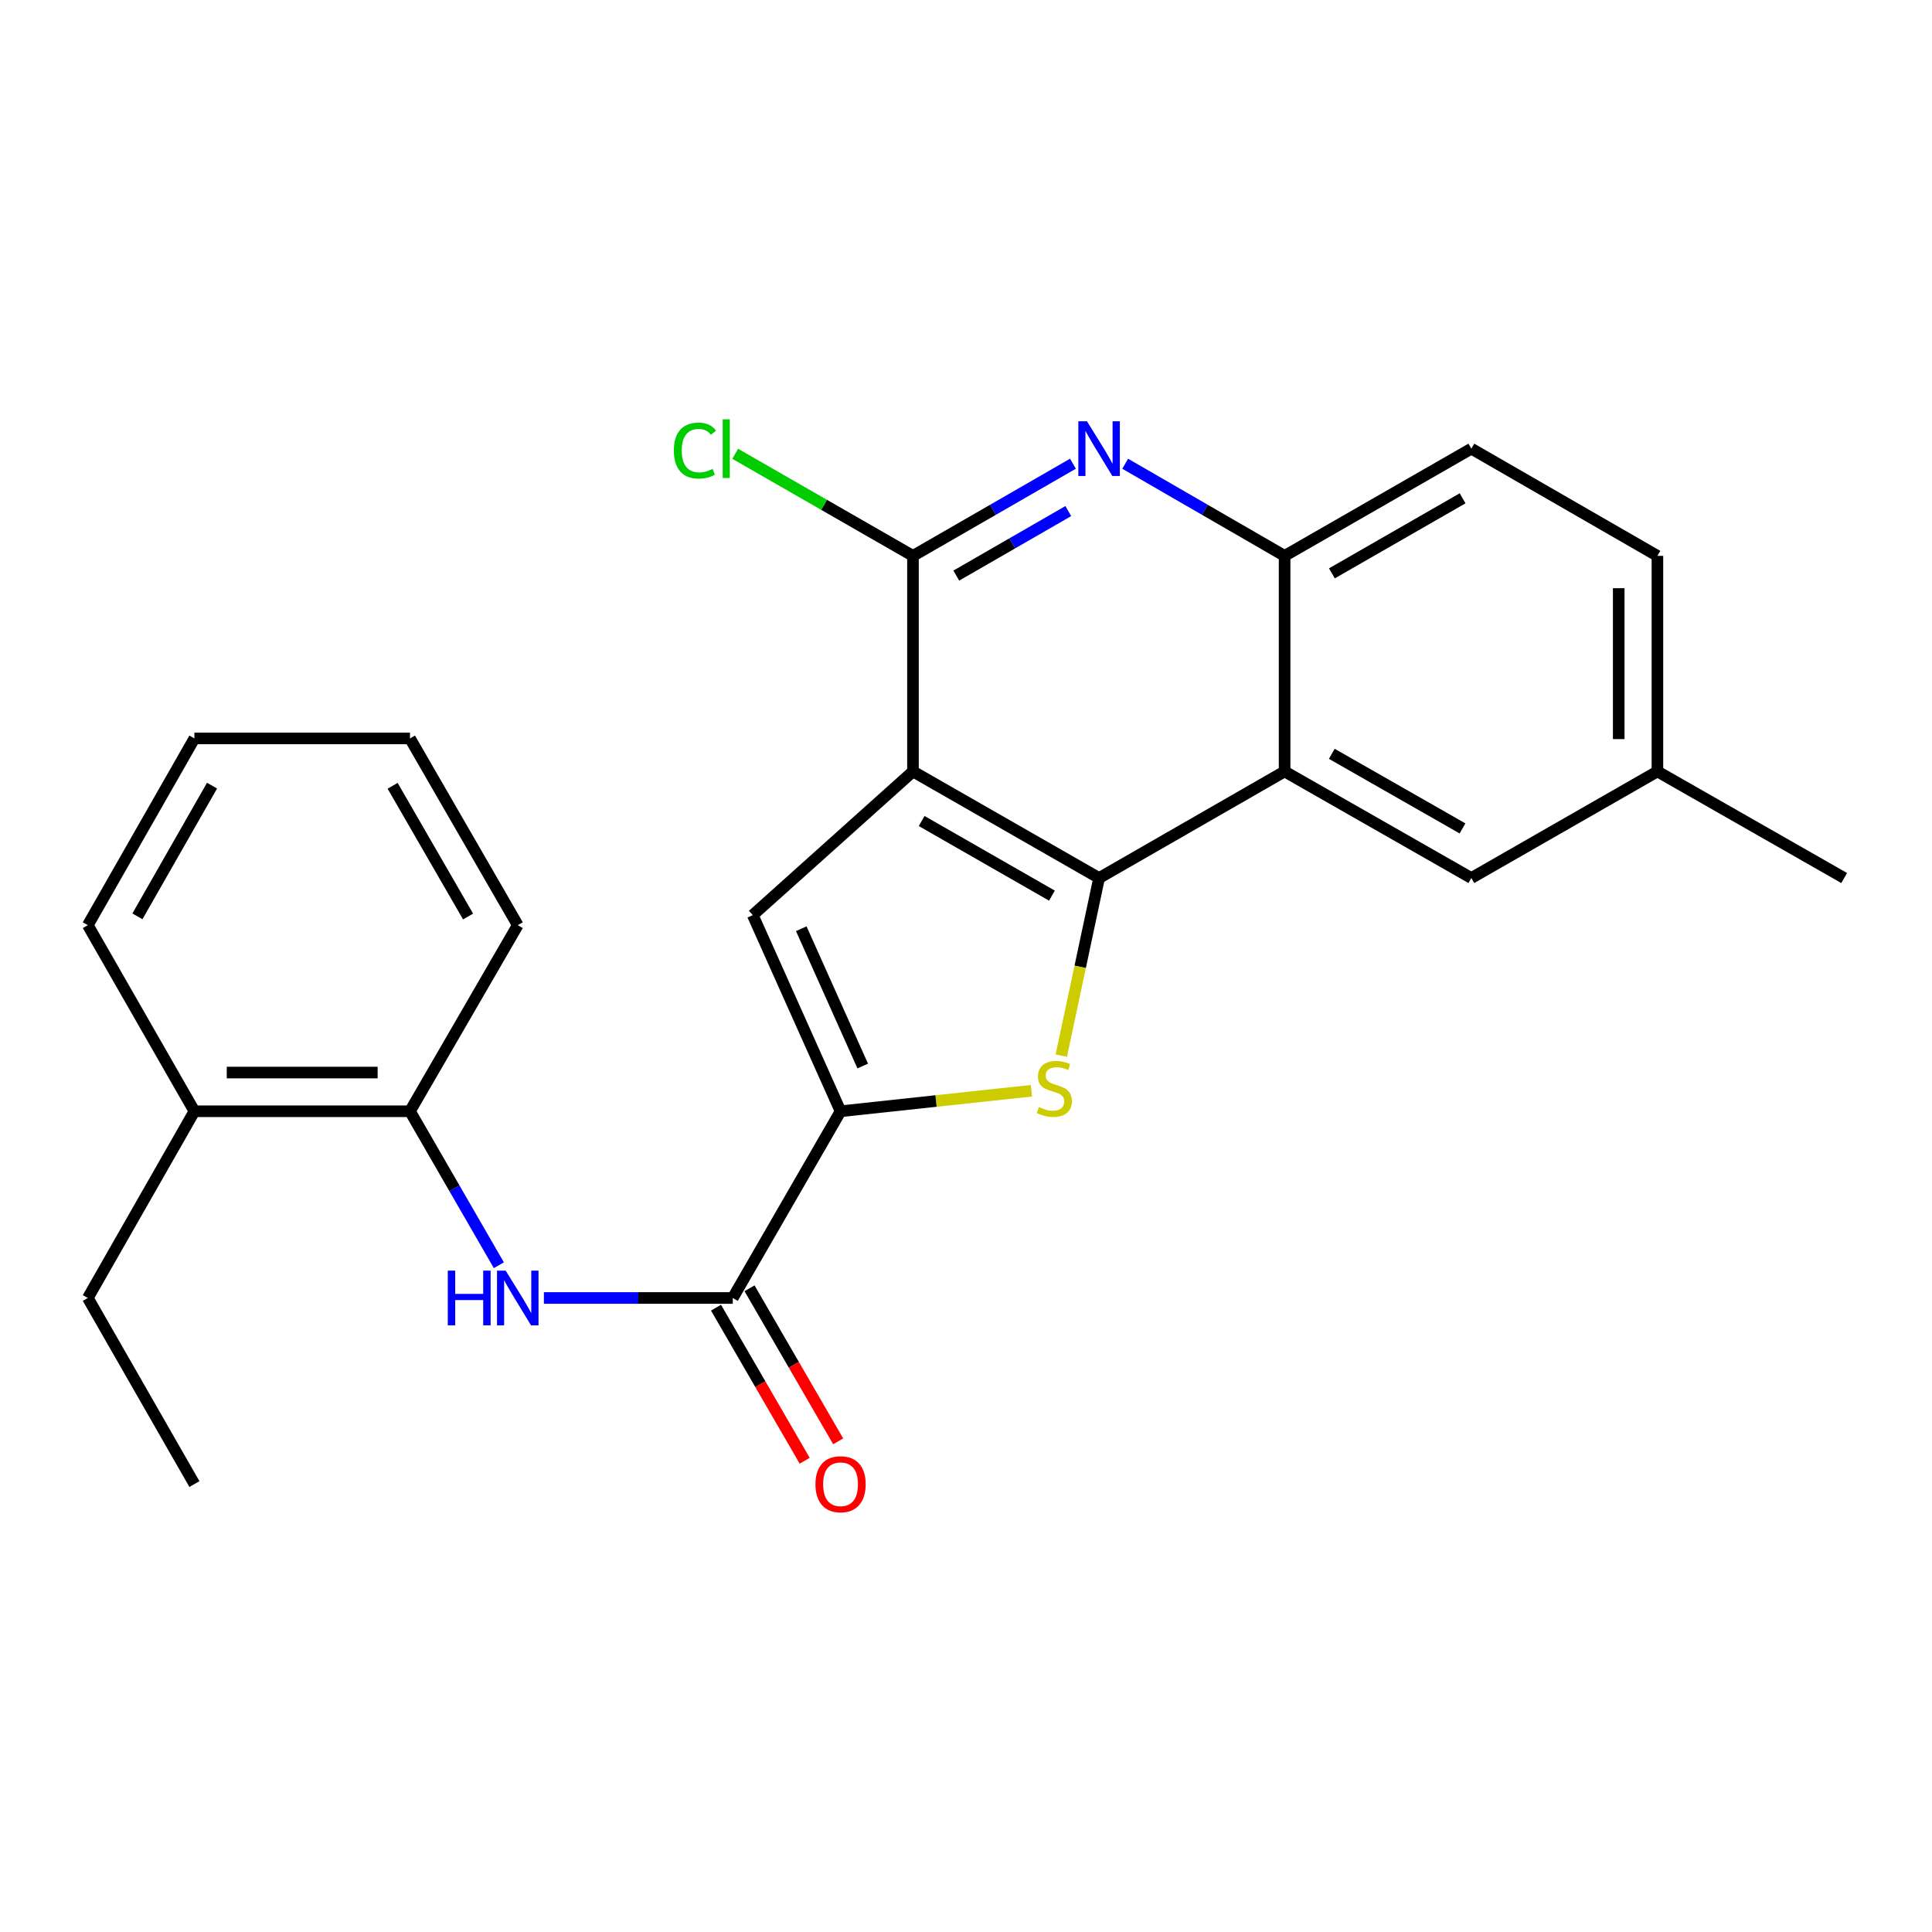 <?xml version='1.0' encoding='iso-8859-1'?>
<svg version='1.1' baseProfile='full'
              xmlns='http://www.w3.org/2000/svg'
                      xmlns:rdkit='http://www.rdkit.org/xml'
                      xmlns:xlink='http://www.w3.org/1999/xlink'
                  xml:space='preserve'
width='1000px' height='1000px' viewBox='0 0 1000 1000'>
<!-- END OF HEADER -->
<rect style='opacity:1.0;fill:#FFFFFF;stroke:none' width='1000' height='1000' x='0' y='0'> </rect>
<path class='bond-0' d='M 472.552,399.293 L 568.886,454.467' style='fill:none;fill-rule:evenodd;stroke:#000000;stroke-width:6px;stroke-linecap:butt;stroke-linejoin:miter;stroke-opacity:1' />
<path class='bond-0' d='M 477.045,424.955 L 544.479,463.576' style='fill:none;fill-rule:evenodd;stroke:#000000;stroke-width:6px;stroke-linecap:butt;stroke-linejoin:miter;stroke-opacity:1' />
<path class='bond-3' d='M 472.552,399.293 L 389.63,473.667' style='fill:none;fill-rule:evenodd;stroke:#000000;stroke-width:6px;stroke-linecap:butt;stroke-linejoin:miter;stroke-opacity:1' />
<path class='bond-4' d='M 472.552,399.293 L 472.552,287.722' style='fill:none;fill-rule:evenodd;stroke:#000000;stroke-width:6px;stroke-linecap:butt;stroke-linejoin:miter;stroke-opacity:1' />
<path class='bond-1' d='M 568.886,454.467 L 559.104,500.433' style='fill:none;fill-rule:evenodd;stroke:#000000;stroke-width:6px;stroke-linecap:butt;stroke-linejoin:miter;stroke-opacity:1' />
<path class='bond-1' d='M 559.104,500.433 L 549.321,546.399' style='fill:none;fill-rule:evenodd;stroke:#CCCC00;stroke-width:6px;stroke-linecap:butt;stroke-linejoin:miter;stroke-opacity:1' />
<path class='bond-5' d='M 568.886,454.467 L 664.909,399.293' style='fill:none;fill-rule:evenodd;stroke:#000000;stroke-width:6px;stroke-linecap:butt;stroke-linejoin:miter;stroke-opacity:1' />
<path class='bond-25' d='M 533.862,564.575 L 484.469,569.881' style='fill:none;fill-rule:evenodd;stroke:#CCCC00;stroke-width:6px;stroke-linecap:butt;stroke-linejoin:miter;stroke-opacity:1' />
<path class='bond-25' d='M 484.469,569.881 L 435.076,575.188' style='fill:none;fill-rule:evenodd;stroke:#000000;stroke-width:6px;stroke-linecap:butt;stroke-linejoin:miter;stroke-opacity:1' />
<path class='bond-2' d='M 435.076,575.188 L 389.63,473.667' style='fill:none;fill-rule:evenodd;stroke:#000000;stroke-width:6px;stroke-linecap:butt;stroke-linejoin:miter;stroke-opacity:1' />
<path class='bond-2' d='M 446.545,551.774 L 414.734,480.709' style='fill:none;fill-rule:evenodd;stroke:#000000;stroke-width:6px;stroke-linecap:butt;stroke-linejoin:miter;stroke-opacity:1' />
<path class='bond-7' d='M 435.076,575.188 L 379.279,671.834' style='fill:none;fill-rule:evenodd;stroke:#000000;stroke-width:6px;stroke-linecap:butt;stroke-linejoin:miter;stroke-opacity:1' />
<path class='bond-6' d='M 472.552,287.722 L 513.96,263.868' style='fill:none;fill-rule:evenodd;stroke:#000000;stroke-width:6px;stroke-linecap:butt;stroke-linejoin:miter;stroke-opacity:1' />
<path class='bond-6' d='M 513.96,263.868 L 555.367,240.014' style='fill:none;fill-rule:evenodd;stroke:#0000FF;stroke-width:6px;stroke-linecap:butt;stroke-linejoin:miter;stroke-opacity:1' />
<path class='bond-6' d='M 494.975,297.926 L 523.961,281.228' style='fill:none;fill-rule:evenodd;stroke:#000000;stroke-width:6px;stroke-linecap:butt;stroke-linejoin:miter;stroke-opacity:1' />
<path class='bond-6' d='M 523.961,281.228 L 552.946,264.53' style='fill:none;fill-rule:evenodd;stroke:#0000FF;stroke-width:6px;stroke-linecap:butt;stroke-linejoin:miter;stroke-opacity:1' />
<path class='bond-15' d='M 472.552,287.722 L 426.543,261.302' style='fill:none;fill-rule:evenodd;stroke:#000000;stroke-width:6px;stroke-linecap:butt;stroke-linejoin:miter;stroke-opacity:1' />
<path class='bond-15' d='M 426.543,261.302 L 380.533,234.882' style='fill:none;fill-rule:evenodd;stroke:#00CC00;stroke-width:6px;stroke-linecap:butt;stroke-linejoin:miter;stroke-opacity:1' />
<path class='bond-11' d='M 664.909,399.293 L 761.566,454.467' style='fill:none;fill-rule:evenodd;stroke:#000000;stroke-width:6px;stroke-linecap:butt;stroke-linejoin:miter;stroke-opacity:1' />
<path class='bond-11' d='M 689.339,390.17 L 756.999,428.791' style='fill:none;fill-rule:evenodd;stroke:#000000;stroke-width:6px;stroke-linecap:butt;stroke-linejoin:miter;stroke-opacity:1' />
<path class='bond-26' d='M 664.909,399.293 L 664.909,287.722' style='fill:none;fill-rule:evenodd;stroke:#000000;stroke-width:6px;stroke-linecap:butt;stroke-linejoin:miter;stroke-opacity:1' />
<path class='bond-8' d='M 582.399,240.035 L 623.654,263.878' style='fill:none;fill-rule:evenodd;stroke:#0000FF;stroke-width:6px;stroke-linecap:butt;stroke-linejoin:miter;stroke-opacity:1' />
<path class='bond-8' d='M 623.654,263.878 L 664.909,287.722' style='fill:none;fill-rule:evenodd;stroke:#000000;stroke-width:6px;stroke-linecap:butt;stroke-linejoin:miter;stroke-opacity:1' />
<path class='bond-9' d='M 379.279,671.834 L 330.399,671.834' style='fill:none;fill-rule:evenodd;stroke:#000000;stroke-width:6px;stroke-linecap:butt;stroke-linejoin:miter;stroke-opacity:1' />
<path class='bond-9' d='M 330.399,671.834 L 281.519,671.834' style='fill:none;fill-rule:evenodd;stroke:#0000FF;stroke-width:6px;stroke-linecap:butt;stroke-linejoin:miter;stroke-opacity:1' />
<path class='bond-12' d='M 370.611,676.855 L 393.556,716.465' style='fill:none;fill-rule:evenodd;stroke:#000000;stroke-width:6px;stroke-linecap:butt;stroke-linejoin:miter;stroke-opacity:1' />
<path class='bond-12' d='M 393.556,716.465 L 416.501,756.075' style='fill:none;fill-rule:evenodd;stroke:#FF0000;stroke-width:6px;stroke-linecap:butt;stroke-linejoin:miter;stroke-opacity:1' />
<path class='bond-12' d='M 387.947,666.812 L 410.892,706.422' style='fill:none;fill-rule:evenodd;stroke:#000000;stroke-width:6px;stroke-linecap:butt;stroke-linejoin:miter;stroke-opacity:1' />
<path class='bond-12' d='M 410.892,706.422 L 433.837,746.032' style='fill:none;fill-rule:evenodd;stroke:#FF0000;stroke-width:6px;stroke-linecap:butt;stroke-linejoin:miter;stroke-opacity:1' />
<path class='bond-13' d='M 664.909,287.722 L 761.566,232.225' style='fill:none;fill-rule:evenodd;stroke:#000000;stroke-width:6px;stroke-linecap:butt;stroke-linejoin:miter;stroke-opacity:1' />
<path class='bond-13' d='M 689.383,296.772 L 757.043,257.924' style='fill:none;fill-rule:evenodd;stroke:#000000;stroke-width:6px;stroke-linecap:butt;stroke-linejoin:miter;stroke-opacity:1' />
<path class='bond-10' d='M 258.211,654.884 L 235.205,615.036' style='fill:none;fill-rule:evenodd;stroke:#0000FF;stroke-width:6px;stroke-linecap:butt;stroke-linejoin:miter;stroke-opacity:1' />
<path class='bond-10' d='M 235.205,615.036 L 212.2,575.188' style='fill:none;fill-rule:evenodd;stroke:#000000;stroke-width:6px;stroke-linecap:butt;stroke-linejoin:miter;stroke-opacity:1' />
<path class='bond-14' d='M 212.2,575.188 L 100.628,575.188' style='fill:none;fill-rule:evenodd;stroke:#000000;stroke-width:6px;stroke-linecap:butt;stroke-linejoin:miter;stroke-opacity:1' />
<path class='bond-14' d='M 195.464,555.153 L 117.364,555.153' style='fill:none;fill-rule:evenodd;stroke:#000000;stroke-width:6px;stroke-linecap:butt;stroke-linejoin:miter;stroke-opacity:1' />
<path class='bond-18' d='M 212.2,575.188 L 267.997,478.865' style='fill:none;fill-rule:evenodd;stroke:#000000;stroke-width:6px;stroke-linecap:butt;stroke-linejoin:miter;stroke-opacity:1' />
<path class='bond-16' d='M 761.566,454.467 L 857.877,399.293' style='fill:none;fill-rule:evenodd;stroke:#000000;stroke-width:6px;stroke-linecap:butt;stroke-linejoin:miter;stroke-opacity:1' />
<path class='bond-17' d='M 761.566,232.225 L 857.877,287.722' style='fill:none;fill-rule:evenodd;stroke:#000000;stroke-width:6px;stroke-linecap:butt;stroke-linejoin:miter;stroke-opacity:1' />
<path class='bond-19' d='M 100.628,575.188 L 45.455,671.834' style='fill:none;fill-rule:evenodd;stroke:#000000;stroke-width:6px;stroke-linecap:butt;stroke-linejoin:miter;stroke-opacity:1' />
<path class='bond-20' d='M 100.628,575.188 L 45.455,478.865' style='fill:none;fill-rule:evenodd;stroke:#000000;stroke-width:6px;stroke-linecap:butt;stroke-linejoin:miter;stroke-opacity:1' />
<path class='bond-21' d='M 857.877,399.293 L 954.545,454.467' style='fill:none;fill-rule:evenodd;stroke:#000000;stroke-width:6px;stroke-linecap:butt;stroke-linejoin:miter;stroke-opacity:1' />
<path class='bond-27' d='M 857.877,399.293 L 857.877,287.722' style='fill:none;fill-rule:evenodd;stroke:#000000;stroke-width:6px;stroke-linecap:butt;stroke-linejoin:miter;stroke-opacity:1' />
<path class='bond-27' d='M 837.843,382.558 L 837.843,304.457' style='fill:none;fill-rule:evenodd;stroke:#000000;stroke-width:6px;stroke-linecap:butt;stroke-linejoin:miter;stroke-opacity:1' />
<path class='bond-23' d='M 267.997,478.865 L 212.2,382.208' style='fill:none;fill-rule:evenodd;stroke:#000000;stroke-width:6px;stroke-linecap:butt;stroke-linejoin:miter;stroke-opacity:1' />
<path class='bond-23' d='M 242.276,474.383 L 203.218,406.723' style='fill:none;fill-rule:evenodd;stroke:#000000;stroke-width:6px;stroke-linecap:butt;stroke-linejoin:miter;stroke-opacity:1' />
<path class='bond-22' d='M 45.455,671.834 L 100.628,768.157' style='fill:none;fill-rule:evenodd;stroke:#000000;stroke-width:6px;stroke-linecap:butt;stroke-linejoin:miter;stroke-opacity:1' />
<path class='bond-28' d='M 45.455,478.865 L 100.628,382.208' style='fill:none;fill-rule:evenodd;stroke:#000000;stroke-width:6px;stroke-linecap:butt;stroke-linejoin:miter;stroke-opacity:1' />
<path class='bond-28' d='M 71.13,474.298 L 109.752,406.639' style='fill:none;fill-rule:evenodd;stroke:#000000;stroke-width:6px;stroke-linecap:butt;stroke-linejoin:miter;stroke-opacity:1' />
<path class='bond-24' d='M 212.2,382.208 L 100.628,382.208' style='fill:none;fill-rule:evenodd;stroke:#000000;stroke-width:6px;stroke-linecap:butt;stroke-linejoin:miter;stroke-opacity:1' />
<path  class='atom-2' d='M 537.724 573.021
Q 538.044 573.141, 539.364 573.701
Q 540.684 574.261, 542.124 574.621
Q 543.604 574.941, 545.044 574.941
Q 547.724 574.941, 549.284 573.661
Q 550.844 572.341, 550.844 570.061
Q 550.844 568.501, 550.044 567.541
Q 549.284 566.581, 548.084 566.061
Q 546.884 565.541, 544.884 564.941
Q 542.364 564.181, 540.844 563.461
Q 539.364 562.741, 538.284 561.221
Q 537.244 559.701, 537.244 557.141
Q 537.244 553.581, 539.644 551.381
Q 542.084 549.181, 546.884 549.181
Q 550.164 549.181, 553.884 550.741
L 552.964 553.821
Q 549.564 552.421, 547.004 552.421
Q 544.244 552.421, 542.724 553.581
Q 541.204 554.701, 541.244 556.661
Q 541.244 558.181, 542.004 559.101
Q 542.804 560.021, 543.924 560.541
Q 545.084 561.061, 547.004 561.661
Q 549.564 562.461, 551.084 563.261
Q 552.604 564.061, 553.684 565.701
Q 554.804 567.301, 554.804 570.061
Q 554.804 573.981, 552.164 576.101
Q 549.564 578.181, 545.204 578.181
Q 542.684 578.181, 540.764 577.621
Q 538.884 577.101, 536.644 576.181
L 537.724 573.021
' fill='#CCCC00'/>
<path  class='atom-7' d='M 562.626 218.065
L 571.906 233.065
Q 572.826 234.545, 574.306 237.225
Q 575.786 239.905, 575.866 240.065
L 575.866 218.065
L 579.626 218.065
L 579.626 246.385
L 575.746 246.385
L 565.786 229.985
Q 564.626 228.065, 563.386 225.865
Q 562.186 223.665, 561.826 222.985
L 561.826 246.385
L 558.146 246.385
L 558.146 218.065
L 562.626 218.065
' fill='#0000FF'/>
<path  class='atom-10' d='M 231.777 657.674
L 235.617 657.674
L 235.617 669.714
L 250.097 669.714
L 250.097 657.674
L 253.937 657.674
L 253.937 685.994
L 250.097 685.994
L 250.097 672.914
L 235.617 672.914
L 235.617 685.994
L 231.777 685.994
L 231.777 657.674
' fill='#0000FF'/>
<path  class='atom-10' d='M 261.737 657.674
L 271.017 672.674
Q 271.937 674.154, 273.417 676.834
Q 274.897 679.514, 274.977 679.674
L 274.977 657.674
L 278.737 657.674
L 278.737 685.994
L 274.857 685.994
L 264.897 669.594
Q 263.737 667.674, 262.497 665.474
Q 261.297 663.274, 260.937 662.594
L 260.937 685.994
L 257.257 685.994
L 257.257 657.674
L 261.737 657.674
' fill='#0000FF'/>
<path  class='atom-13' d='M 422.076 768.237
Q 422.076 761.437, 425.436 757.637
Q 428.796 753.837, 435.076 753.837
Q 441.356 753.837, 444.716 757.637
Q 448.076 761.437, 448.076 768.237
Q 448.076 775.117, 444.676 779.037
Q 441.276 782.917, 435.076 782.917
Q 428.836 782.917, 425.436 779.037
Q 422.076 775.157, 422.076 768.237
M 435.076 779.717
Q 439.396 779.717, 441.716 776.837
Q 444.076 773.917, 444.076 768.237
Q 444.076 762.677, 441.716 759.877
Q 439.396 757.037, 435.076 757.037
Q 430.756 757.037, 428.396 759.837
Q 426.076 762.637, 426.076 768.237
Q 426.076 773.957, 428.396 776.837
Q 430.756 779.717, 435.076 779.717
' fill='#FF0000'/>
<path  class='atom-16' d='M 348.787 233.205
Q 348.787 226.165, 352.067 222.485
Q 355.387 218.765, 361.667 218.765
Q 367.507 218.765, 370.627 222.885
L 367.987 225.045
Q 365.707 222.045, 361.667 222.045
Q 357.387 222.045, 355.107 224.925
Q 352.867 227.765, 352.867 233.205
Q 352.867 238.805, 355.187 241.685
Q 357.547 244.565, 362.107 244.565
Q 365.227 244.565, 368.867 242.685
L 369.987 245.685
Q 368.507 246.645, 366.267 247.205
Q 364.027 247.765, 361.547 247.765
Q 355.387 247.765, 352.067 244.005
Q 348.787 240.245, 348.787 233.205
' fill='#00CC00'/>
<path  class='atom-16' d='M 374.067 217.045
L 377.747 217.045
L 377.747 247.405
L 374.067 247.405
L 374.067 217.045
' fill='#00CC00'/>
</svg>

